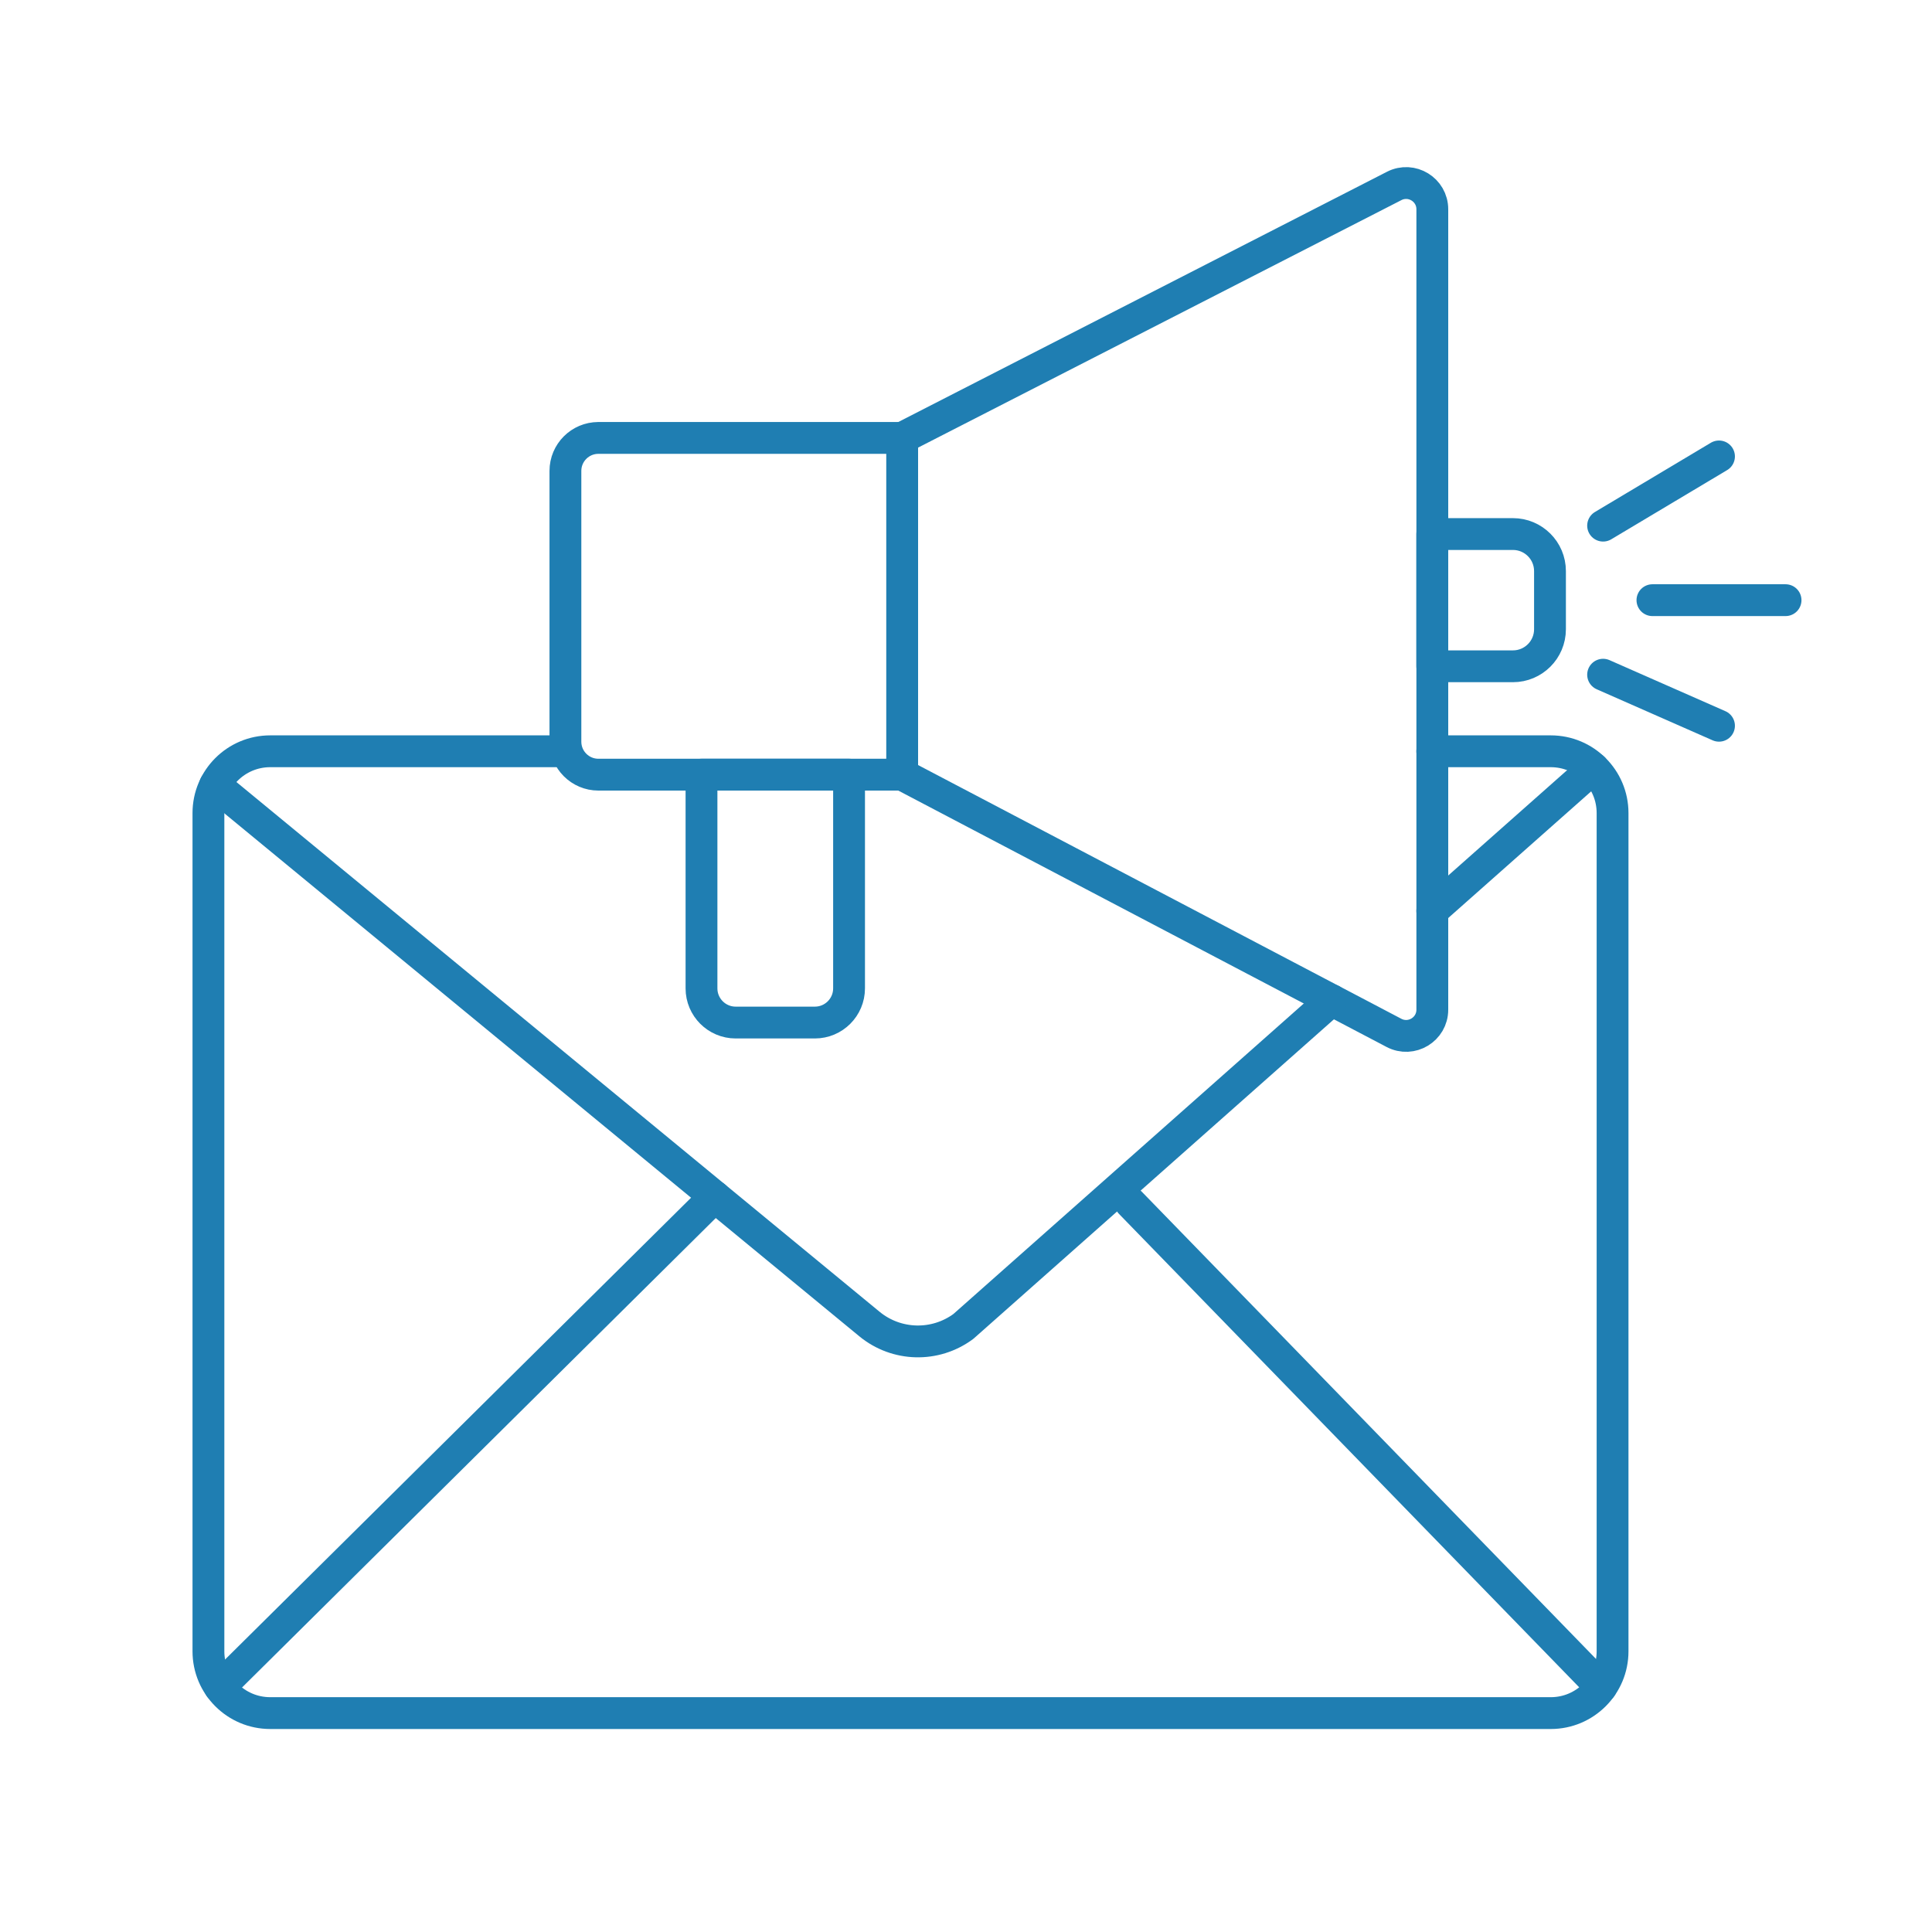 <svg xmlns="http://www.w3.org/2000/svg" id="Layer_1" data-name="Layer 1" viewBox="0 0 850 850"><defs><style>      .cls-1 {        fill: none;        stroke: #1f7eb2;        stroke-linecap: round;        stroke-linejoin: round;        stroke-width: 14px;      }    </style></defs><path class="cls-1" d="M630.15,330.53h52.13c15.01,0,27.18,12.17,27.18,27.18v368.8c0,15.01-12.17,27.18-27.18,27.18H118.88c-15.01,0-27.18-12.17-27.18-27.18v-368.8c0-15.01,12.17-27.18,27.18-27.18h129.88"></path><path class="cls-1" d="M263.26,192.66h133.66v148.16h-133.66c-8,0-14.5-6.5-14.5-14.5v-119.15c0-8,6.5-14.5,14.5-14.5Z"></path><path class="cls-1" d="M308.62,340.82h64.93v94.03c0,8.3-6.74,15.03-15.03,15.03h-34.86c-8.3,0-15.03-6.74-15.03-15.03v-94.03h0Z"></path><path class="cls-1" d="M396.91,192.66l216.47-110.85c7.67-3.93,16.78,1.64,16.78,10.26v352.15c0,8.67-9.21,14.23-16.88,10.2l-216.36-113.6"></path><line class="cls-1" x1="630.15" y1="400.75" x2="700.98" y2="337.99"></line><path class="cls-1" d="M94.64,345.41l287.87,237.1c11.9,9.8,28.95,10.24,41.34,1.06l161.99-143.55"></path><line class="cls-1" x1="314.47" y1="526.47" x2="96.73" y2="742.24"></line><line class="cls-1" x1="497.3" y1="529.16" x2="704.44" y2="742.24"></line><path class="cls-1" d="M630.15,234.96h35.49c8.99,0,16.29,7.3,16.29,16.29v25.6c0,8.99-7.3,16.29-16.29,16.29h-35.49v-58.18h0Z"></path><line class="cls-1" x1="705.3" y1="231.26" x2="756.29" y2="200.81"></line><line class="cls-1" x1="727" y1="264.05" x2="785.57" y2="264.05"></line><line class="cls-1" x1="705.3" y1="296.84" x2="756.29" y2="319.3"></line></svg>
